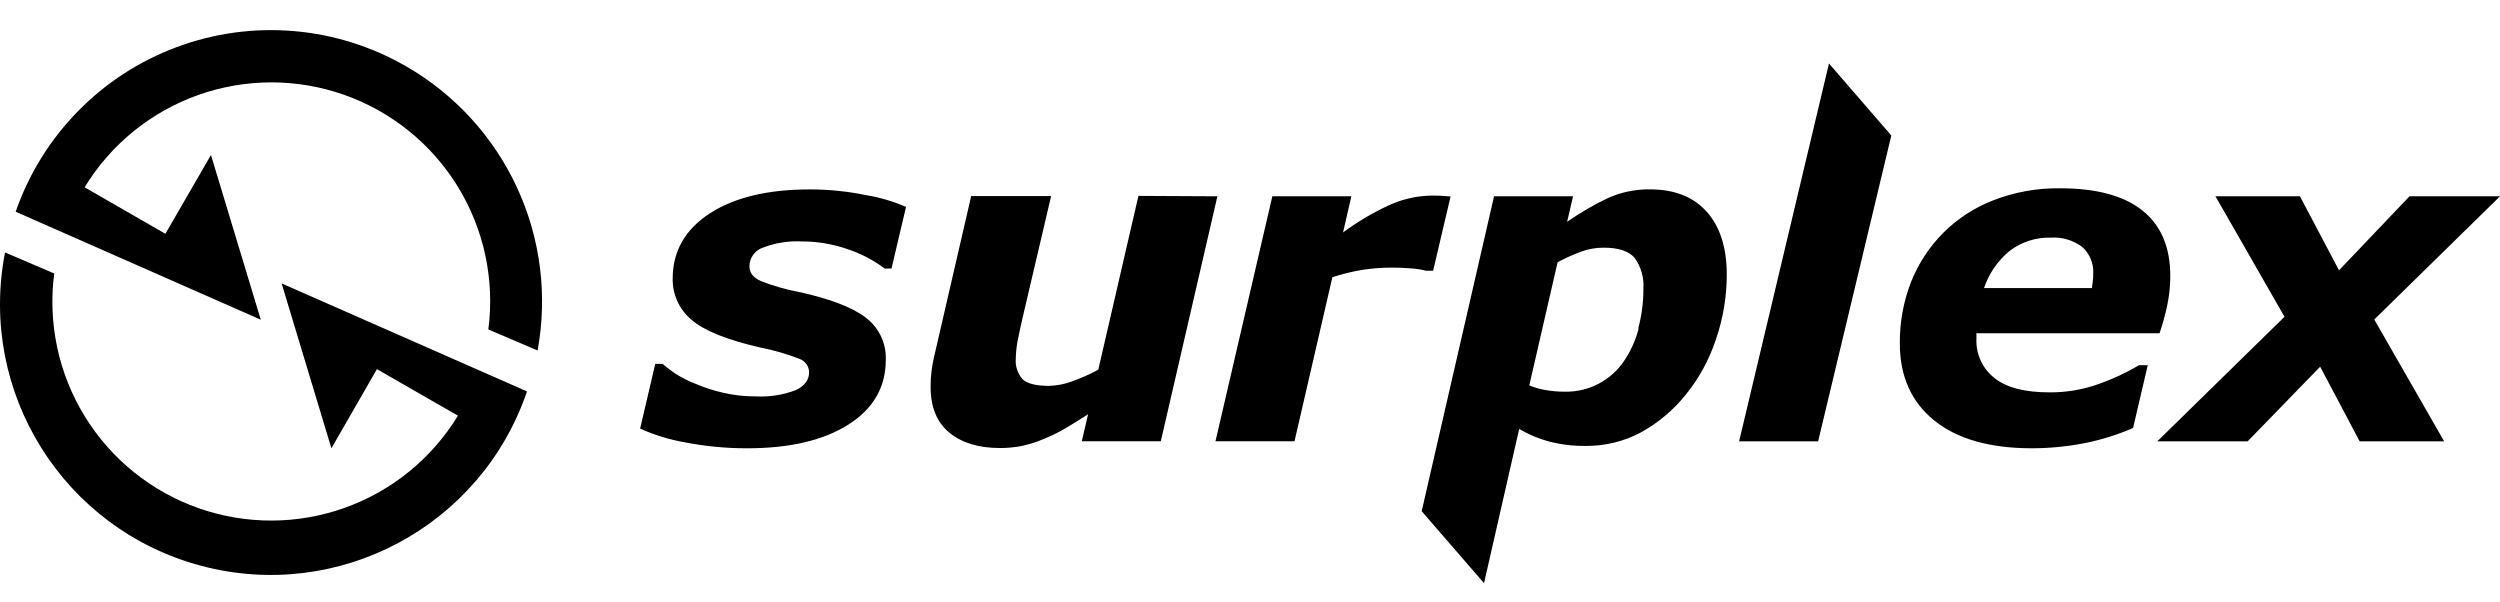 <?xml version="1.0" encoding="utf-8"?>
<svg xmlns="http://www.w3.org/2000/svg" width="166" height="40" viewBox="0 0 166 40" fill="none">
<path d="M18.7 18.819L22.005 29.767L25.027 24.512L30.408 27.601C28.675 30.444 26.018 32.605 22.881 33.723C19.745 34.84 16.32 34.847 13.179 33.741C10.039 32.635 7.374 30.484 5.63 27.648C3.886 24.811 3.169 21.462 3.6 18.16L0.334 16.764C-1.472 26.043 4.217 35.136 13.353 37.568C22.488 40 31.945 34.941 34.993 25.991L18.7 18.819Z" fill="#B73230" style="fill:#B73230;fill:color(display-p3 0.718 0.196 0.188);fill-opacity:1;"/>
<path d="M26.963 4.403C24.674 3.082 22.122 2.283 19.488 2.062C16.855 1.842 14.205 2.206 11.729 3.129C9.252 4.051 7.01 5.509 5.162 7.399C3.315 9.289 1.907 11.563 1.041 14.059L17.316 21.229L14.008 10.292L10.982 15.525L5.618 12.437C7.351 9.594 10.008 7.432 13.144 6.314C16.281 5.195 19.706 5.189 22.847 6.295C25.988 7.401 28.653 9.552 30.397 12.389C32.141 15.226 32.857 18.575 32.426 21.877L35.696 23.273C36.37 19.611 35.892 15.829 34.328 12.449C32.764 9.07 30.191 6.258 26.963 4.4V4.403Z" fill="#B73230" style="fill:#B73230;fill:color(display-p3 0.718 0.196 0.188);fill-opacity:1;"/>
<path d="M49.566 29.766C48.206 29.767 46.849 29.637 45.514 29.378C44.476 29.2 43.465 28.891 42.504 28.459L43.51 24.159H43.993C44.251 24.38 44.52 24.587 44.8 24.78C45.24 25.064 45.708 25.302 46.197 25.49C46.776 25.737 47.377 25.932 47.992 26.073C48.714 26.243 49.453 26.326 50.195 26.321C51.097 26.368 52 26.225 52.844 25.902C53.43 25.628 53.725 25.216 53.725 24.721C53.722 24.527 53.661 24.339 53.549 24.18C53.437 24.022 53.279 23.901 53.098 23.833C52.254 23.503 51.382 23.25 50.493 23.078C48.255 22.565 46.727 21.947 45.905 21.222C45.509 20.89 45.193 20.475 44.979 20.006C44.765 19.537 44.658 19.026 44.666 18.511C44.666 16.681 45.49 15.232 47.137 14.166C48.784 13.1 51.011 12.57 53.818 12.577C55.047 12.58 56.272 12.705 57.476 12.951C58.4 13.101 59.301 13.366 60.16 13.737L59.196 17.831H58.746C57.988 17.264 57.143 16.825 56.244 16.531C55.274 16.198 54.256 16.029 53.231 16.03C52.354 15.987 51.477 16.127 50.658 16.442C50.397 16.53 50.17 16.697 50.01 16.92C49.849 17.144 49.762 17.412 49.762 17.687C49.762 18.116 50.023 18.442 50.538 18.668C51.328 18.978 52.146 19.214 52.981 19.372C55.039 19.818 56.54 20.378 57.442 21.057C57.888 21.381 58.247 21.81 58.486 22.307C58.726 22.803 58.839 23.351 58.815 23.902C58.815 25.718 57.982 27.152 56.317 28.201C54.651 29.251 52.401 29.773 49.566 29.766ZM80.835 13.034L77.077 29.299H71.831L72.249 27.505C71.725 27.848 71.22 28.157 70.719 28.456C70.268 28.72 69.798 28.95 69.312 29.142C68.819 29.357 68.305 29.519 67.778 29.625C67.325 29.707 66.866 29.748 66.406 29.749C64.982 29.749 63.856 29.406 63.028 28.72C62.2 28.034 61.788 27.018 61.793 25.675C61.791 25.332 61.81 24.988 61.851 24.646C61.897 24.299 61.959 23.956 62.041 23.616L64.487 13.017H69.795L67.902 21.091C67.779 21.622 67.665 22.154 67.558 22.687C67.492 23.061 67.456 23.44 67.448 23.819C67.427 24.067 67.457 24.317 67.537 24.554C67.617 24.79 67.744 25.007 67.912 25.192C68.221 25.478 68.803 25.621 69.659 25.621C70.16 25.607 70.656 25.513 71.127 25.343C71.748 25.129 72.35 24.863 72.926 24.546L75.592 13.007L80.835 13.034ZM95.145 17.975H94.682C94.358 17.893 94.027 17.841 93.694 17.82C93.275 17.786 92.854 17.769 92.434 17.769C91.768 17.768 91.102 17.819 90.444 17.921C89.774 18.033 89.115 18.196 88.47 18.407L85.955 29.299H80.708L84.483 13.034H89.73L89.178 15.436C90.102 14.752 91.091 14.161 92.132 13.672C93.059 13.23 94.072 12.996 95.1 12.986C95.285 12.986 95.488 12.986 95.715 13.003C95.941 13.02 96.144 13.026 96.319 13.044L95.159 17.979L95.145 17.975ZM131.739 19.128C132.063 18.164 132.65 17.311 133.435 16.664C134.221 16.063 135.19 15.75 136.179 15.779C136.926 15.729 137.665 15.95 138.263 16.4C138.764 16.852 139.032 17.507 138.99 18.181C138.99 18.343 138.99 18.493 138.966 18.638C138.943 18.782 138.928 18.95 138.901 19.128H131.739H131.739ZM138.427 29.423C139.53 29.205 140.606 28.868 141.636 28.418L142.61 24.251H142.031C141.181 24.753 140.285 25.171 139.354 25.498C138.309 25.873 137.205 26.061 136.094 26.053C134.447 26.053 133.232 25.741 132.433 25.102C132.038 24.791 131.724 24.391 131.515 23.933C131.307 23.476 131.211 22.976 131.235 22.474V22.131H143.393C143.603 21.516 143.775 20.89 143.908 20.254C144.042 19.62 144.108 18.974 144.107 18.325C144.107 16.409 143.489 14.957 142.253 13.974C141.019 12.99 139.188 12.499 136.763 12.502C135.26 12.484 133.766 12.754 132.364 13.298C131.112 13.78 129.974 14.518 129.025 15.467C128.101 16.4 127.375 17.509 126.891 18.73C126.386 20.029 126.134 21.413 126.149 22.807C126.149 24.976 126.904 26.674 128.414 27.903C129.924 29.131 132.062 29.752 134.828 29.766C136.036 29.77 137.241 29.656 138.427 29.423ZM151.691 21.033L147.106 13.034H152.717L155.311 17.948L159.992 13.034H166L157.652 21.215L162.291 29.303H156.681L154.059 24.348L149.245 29.303H143.246L151.692 21.033H151.691ZM121.444 4.214L115.477 29.303H120.724L125.583 8.998L121.444 4.214ZM113.333 14.07C112.454 13.073 111.195 12.574 109.557 12.574C108.602 12.561 107.654 12.756 106.781 13.144C105.83 13.595 104.919 14.125 104.057 14.729L104.451 13.033H99.205L94.4 33.943L98.539 38.723L100.875 28.48C101.491 28.849 102.156 29.13 102.849 29.314C103.633 29.517 104.441 29.617 105.251 29.609C106.543 29.628 107.82 29.319 108.96 28.709C110.106 28.077 111.117 27.226 111.936 26.205C112.811 25.126 113.484 23.897 113.923 22.578C114.41 21.177 114.658 19.706 114.657 18.224C114.657 16.453 114.218 15.073 113.34 14.071H113.332L113.333 14.07ZM108.806 21.816C108.611 22.576 108.288 23.297 107.851 23.949C107.418 24.599 106.827 25.128 106.134 25.488C105.442 25.848 104.669 26.026 103.889 26.008C103.465 26.009 103.043 25.972 102.626 25.899C102.255 25.839 101.891 25.734 101.545 25.587L103.425 17.413C103.928 17.143 104.449 16.908 104.983 16.709C105.465 16.533 105.973 16.444 106.486 16.445C107.474 16.445 108.164 16.678 108.545 17.131C108.966 17.718 109.169 18.433 109.122 19.152C109.127 20.05 109.011 20.944 108.779 21.812L108.806 21.816Z" fill="#1D1D1B" style="fill:#1D1D1B;fill:color(display-p3 0.114 0.114 0.106);fill-opacity:1;"/>
</svg>